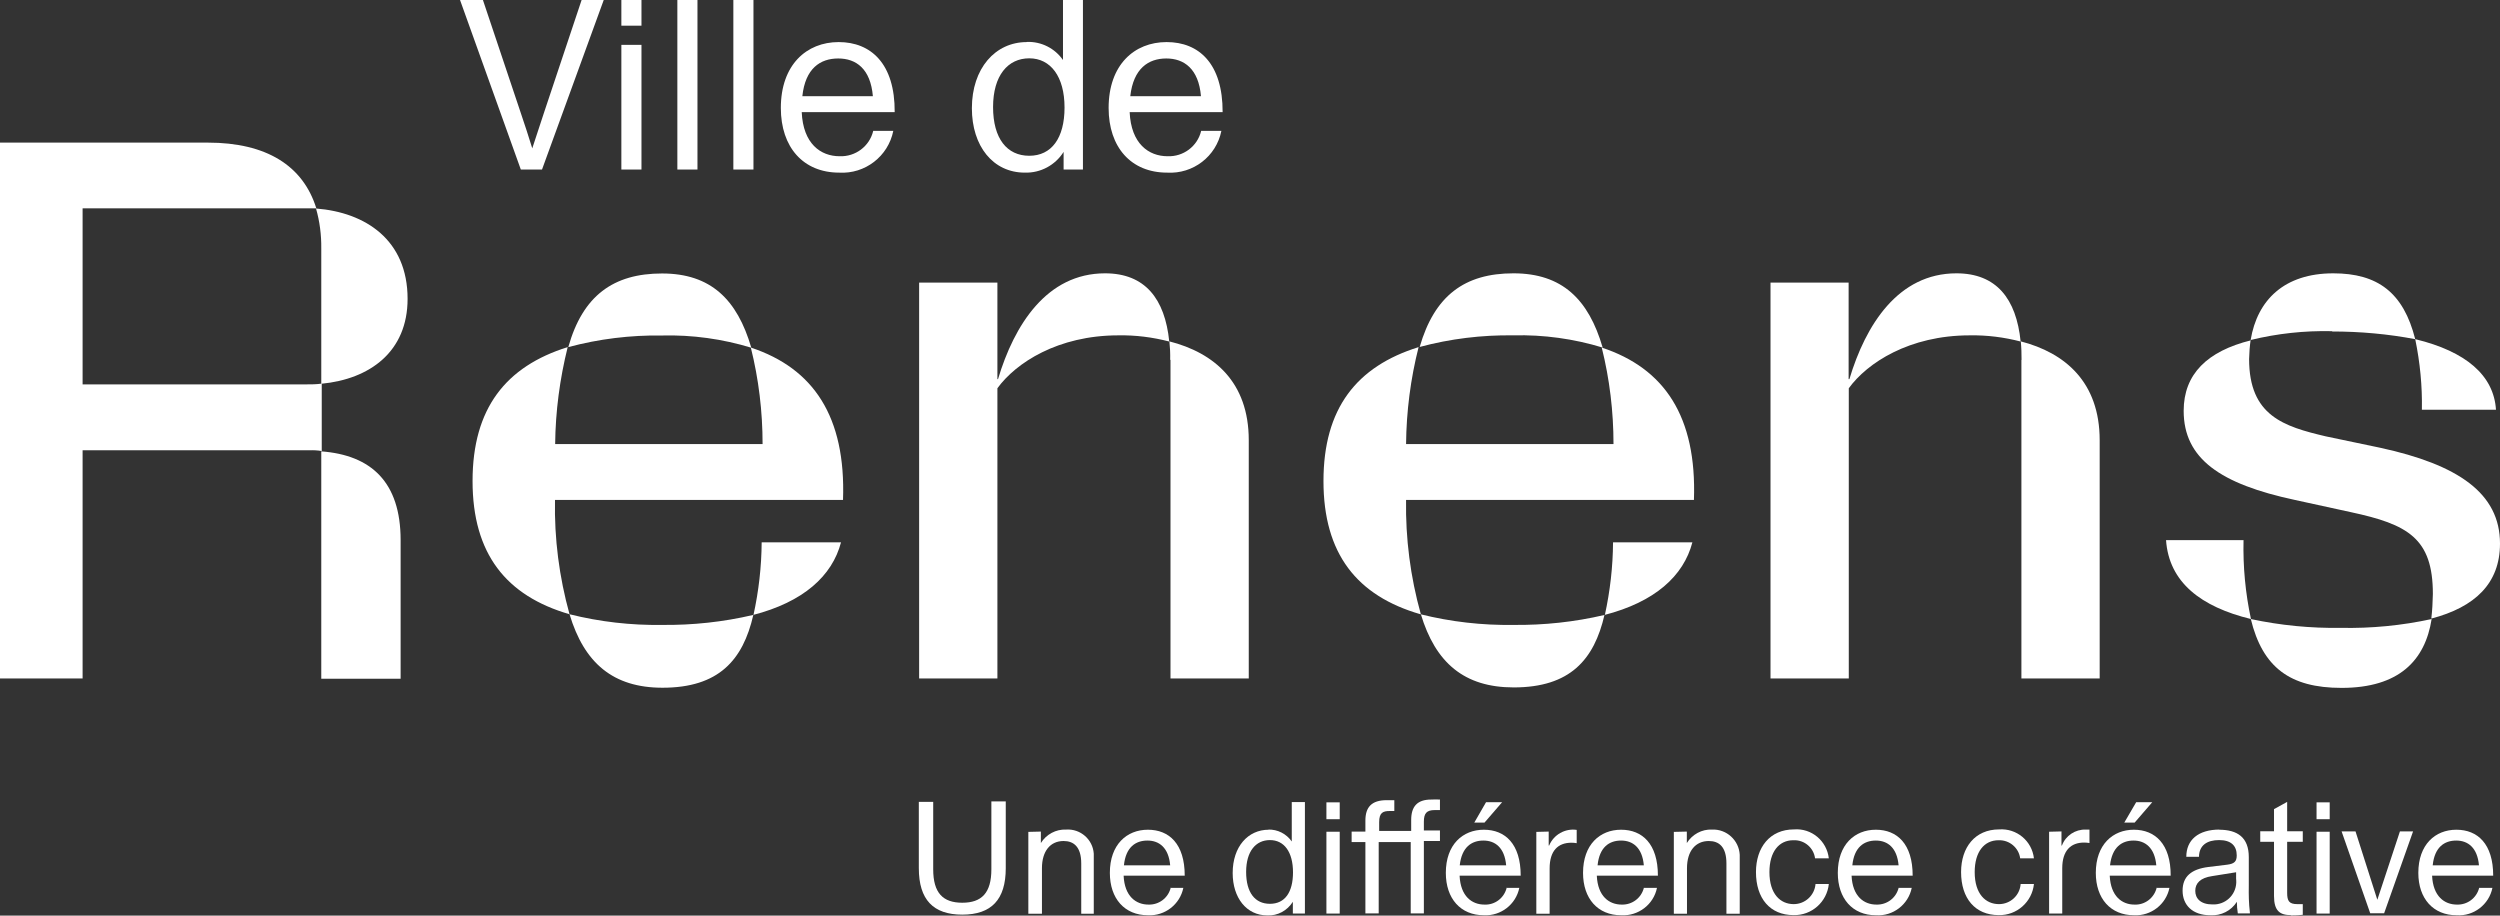 <?xml version="1.0" encoding="UTF-8"?>
<svg xmlns="http://www.w3.org/2000/svg" xmlns:xlink="http://www.w3.org/1999/xlink" id="Calque_2" viewBox="0 0 161.62 59.19">
  <rect x="0" y="0" width="161.62" height="59.19" fill="#333333" stroke="none"/>
  <defs>
    <style>.cls-1{fill:none;}.cls-2{clip-path:url(#clippath);}.cls-3{fill:#fff;}.cls-4{clip-path:url(#clippath-1);}.cls-5{clip-path:url(#clippath-3);}.cls-6{clip-path:url(#clippath-2);}</style>
    <clipPath id="clippath">
      <rect class="cls-1" y="0" width="161.62" height="59.19"></rect>
    </clipPath>
    <clipPath id="clippath-1">
      <rect class="cls-1" y="0" width="161.62" height="59.19"></rect>
    </clipPath>
    <clipPath id="clippath-2">
      <rect class="cls-1" y="0" width="161.62" height="59.19"></rect>
    </clipPath>
    <clipPath id="clippath-3">
      <rect class="cls-1" y="0" width="161.62" height="59.19"></rect>
    </clipPath>
  </defs>
  <g id="Calque_1-2">
    <g>
      <g class="cls-2">
        <path class="cls-3" d="M31.22,0l2.45,7.31c.26,.75,.51,1.55,.74,2.28,.24-.74,.5-1.53,.75-2.28L37.6,0h1.43l-3.99,10.96h-1.37L29.74,0h1.48Z"></path>
      </g>
      <path class="cls-3" d="M40.17,10.96h1.3V2.9h-1.3V10.96Zm0-9.3h1.3V0h-1.3V1.66Z"></path>
      <rect class="cls-3" x="43.79" y="0" width="1.3" height="10.96"></rect>
      <rect class="cls-3" x="47.41" y="0" width="1.3" height="10.96"></rect>
      <g class="cls-4">
        <path class="cls-3" d="M56.44,8.46h1.31c-.33,1.65-1.83,2.8-3.5,2.7-2.32,0-3.77-1.64-3.77-4.18,0-2.79,1.66-4.26,3.74-4.26s3.64,1.39,3.62,4.53h-6.01c.09,2.04,1.22,2.85,2.45,2.85,1.02,.04,1.93-.64,2.17-1.63m-.02-2.25c-.15-1.77-1.08-2.44-2.24-2.44s-2.13,.64-2.32,2.44h4.56Z"></path>
        <path class="cls-3" d="M66.39,2.71c.93-.03,1.8,.41,2.33,1.17V0h1.29V10.96h-1.25v-1.14c-.54,.86-1.49,1.37-2.51,1.34-2.05,0-3.42-1.71-3.42-4.16,0-2.58,1.51-4.28,3.55-4.28m2.44,4.23c0-2-.9-3.18-2.28-3.18s-2.34,1.11-2.34,3.15,.9,3.15,2.34,3.15,2.28-1.14,2.28-3.12"></path>
        <path class="cls-3" d="M77.64,8.46h1.32c-.33,1.65-1.83,2.8-3.51,2.7-2.33,0-3.78-1.64-3.78-4.18,0-2.79,1.66-4.26,3.75-4.26s3.63,1.39,3.62,4.53h-6.01c.09,2.04,1.23,2.85,2.45,2.85,1.02,.04,1.93-.64,2.17-1.63m-.01-2.25c-.15-1.77-1.09-2.44-2.24-2.44s-2.13,.64-2.33,2.44h4.56Z"></path>
        <path class="cls-3" d="M59.4,56.16v-4.32h.93v4.36c0,1.53,.63,2.16,1.88,2.16s1.88-.63,1.88-2.16v-4.39h.93v4.32c0,2.03-.93,3-2.81,3s-2.81-.97-2.81-3"></path>
        <path class="cls-3" d="M67.29,53.75v.75c.35-.56,.97-.9,1.64-.87,.92-.06,1.72,.64,1.78,1.56,0,.1,0,.19,0,.29v3.59h-.81v-3.25c0-1.09-.5-1.45-1.14-1.45-.86,0-1.4,.65-1.4,1.76v2.94h-.88v-5.29l.82-.02Z"></path>
        <path class="cls-3" d="M75.64,57.4h.86c-.22,1.07-1.19,1.82-2.28,1.77-1.52,0-2.47-1.08-2.47-2.74,0-1.83,1.09-2.79,2.46-2.79s2.38,.91,2.38,2.97h-3.95c.06,1.34,.8,1.87,1.61,1.87,.67,.02,1.26-.42,1.43-1.07m-.03-1.47c-.1-1.14-.71-1.6-1.47-1.6s-1.4,.42-1.52,1.6h2.99Z"></path>
        <path class="cls-3" d="M81.98,53.63c.61-.02,1.18,.27,1.53,.77v-2.55h.85v7.21h-.78v-.76c-.36,.57-.98,.91-1.65,.88-1.35,0-2.24-1.14-2.24-2.74,0-1.71,.99-2.8,2.33-2.8m1.57,2.76c0-1.32-.57-2.09-1.49-2.09s-1.54,.73-1.54,2.06,.57,2.06,1.54,2.06,1.49-.75,1.49-2.04"></path>
      </g>
      <path class="cls-3" d="M85.75,59.06h.86v-5.29h-.86v5.29Zm0-6.1h.86v-1.09h-.86v1.09Z"></path>
      <g class="cls-6">
        <path class="cls-3" d="M89.85,52.43c-.44,0-.69,.1-.69,.72v.57h2.07v-.71c0-.87,.39-1.32,1.29-1.32,.19-.01,.38-.01,.57,0v.68h-.34c-.52,0-.7,.21-.7,.75v.57h1.04v.68h-1.04v4.68h-.85v-4.61h-2.07v4.61h-.86v-4.61h-.89v-.68h.89v-.71c0-.87,.4-1.32,1.38-1.32,.16,0,.32,0,.49,0v.7h-.32"></path>
        <path class="cls-3" d="M97.36,57.4h.86c-.22,1.07-1.19,1.82-2.28,1.77-1.52,0-2.47-1.08-2.47-2.74,0-1.83,1.09-2.79,2.46-2.79s2.38,.91,2.38,2.97h-3.95c.06,1.34,.8,1.87,1.61,1.87,.67,.03,1.26-.42,1.43-1.07m-.03-1.47c-.1-1.14-.71-1.6-1.47-1.6s-1.4,.42-1.53,1.6h2.99Zm-1.3-4.08h1.04l-1.14,1.32h-.66l.76-1.32Z"></path>
        <path class="cls-3" d="M100.12,53.75v.91h.03c.29-.7,1.03-1.12,1.78-1.01v.86c-.11-.02-.23-.03-.34-.03-.86,0-1.41,.51-1.41,1.66v2.93h-.86v-5.29l.79-.02Z"></path>
        <path class="cls-3" d="M106.26,57.4h.86c-.22,1.08-1.21,1.83-2.31,1.77-1.52,0-2.47-1.08-2.47-2.74,0-1.83,1.09-2.79,2.46-2.79s2.38,.91,2.38,2.97h-3.95c.06,1.34,.8,1.87,1.61,1.87,.67,.02,1.26-.42,1.43-1.07m0-1.47c-.1-1.14-.71-1.6-1.47-1.6s-1.4,.42-1.52,1.6h2.99Z"></path>
        <path class="cls-3" d="M109.05,53.75v.75c.35-.56,.97-.9,1.63-.87,.94-.04,1.74,.69,1.79,1.63,0,.07,0,.15,0,.22v3.59h-.86v-3.25c0-1.09-.49-1.45-1.14-1.45-.86,0-1.41,.65-1.41,1.76v2.94h-.85v-5.29l.84-.02Z"></path>
        <path class="cls-3" d="M115.93,54.32c-.92,0-1.54,.74-1.54,2.06,0,1.42,.71,2.07,1.57,2.07,.74,0,1.35-.57,1.41-1.3h.86c-.12,1.16-1.11,2.04-2.28,2.01-1.52,0-2.43-1.08-2.43-2.78,0-1.6,.9-2.76,2.46-2.76,1.13-.09,2.12,.74,2.25,1.87h-.89c-.09-.68-.68-1.19-1.37-1.17"></path>
        <path class="cls-3" d="M122.73,57.4h.86c-.22,1.08-1.21,1.84-2.31,1.77-1.52,0-2.47-1.08-2.47-2.74,0-1.83,1.09-2.79,2.46-2.79s2.38,.91,2.38,2.97h-3.95c.06,1.34,.8,1.87,1.61,1.87,.67,.02,1.26-.42,1.43-1.07m0-1.47c-.1-1.14-.71-1.6-1.47-1.6s-1.4,.42-1.52,1.6h2.99Z"></path>
        <path class="cls-3" d="M129.2,54.32c-.92,0-1.54,.74-1.54,2.06,0,1.42,.71,2.07,1.57,2.07,.74,0,1.35-.57,1.4-1.3h.86c-.12,1.16-1.11,2.04-2.28,2.01-1.52,0-2.43-1.08-2.43-2.78,0-1.6,.9-2.76,2.46-2.76,1.13-.08,2.12,.74,2.25,1.87h-.89c-.09-.68-.69-1.19-1.38-1.17"></path>
        <path class="cls-3" d="M133.27,53.75v.91h.03c.24-.64,.86-1.05,1.54-1.03,.08,0,.16,0,.24,0v.87c-.12-.02-.23-.03-.35-.03-.85,0-1.41,.51-1.41,1.66v2.93h-.85v-5.29l.79-.02Z"></path>
        <path class="cls-3" d="M139.39,57.4h.86c-.22,1.07-1.19,1.82-2.28,1.77-1.53,0-2.48-1.08-2.48-2.74,0-1.83,1.1-2.79,2.46-2.79s2.39,.91,2.38,2.97h-3.94c.06,1.34,.8,1.87,1.6,1.87,.67,.03,1.26-.42,1.43-1.07m-.02-1.47c-.1-1.14-.72-1.6-1.47-1.6s-1.39,.42-1.52,1.6h2.99Zm-1.3-4.08h1.04l-1.14,1.32h-.67l.77-1.32Z"></path>
        <path class="cls-3" d="M143.46,53.64c1.18,0,1.92,.49,1.92,1.77v1.86c-.01,.57,0,1.14,.07,1.71v.07h-.78c-.04-.25-.06-.5-.06-.75-.37,.58-1.02,.91-1.71,.87-1.17,0-1.8-.67-1.8-1.59s.57-1.39,1.66-1.53l1.23-.15c.46-.06,.61-.21,.61-.6,0-.63-.37-.99-1.14-.99s-1.29,.33-1.3,1.08h-.82c0-1.08,.76-1.76,2.16-1.76m-.47,4.84c.82,.04,1.51-.59,1.54-1.41,0-.09,0-.17-.01-.26v-.41l-1.56,.25c-.75,.11-1.08,.46-1.08,.95s.34,.88,1.11,.88"></path>
        <path class="cls-3" d="M148.1,59.16c-.71,0-1.09-.27-1.09-1.24v-3.5h-.89v-.68h.89v-1.43l.85-.47v1.9h1.01v.68h-1.01v3.3c0,.52,.12,.73,.66,.73h.35v.69c-.26,.03-.51,.04-.77,.04"></path>
      </g>
      <path class="cls-3" d="M149.76,59.06h.85v-5.29h-.85v5.29Zm0-6.1h.85v-1.09h-.85v1.09Z"></path>
      <polygon class="cls-3" points="155.15 53.75 153.69 58.17 152.28 53.75 151.38 53.75 153.23 59.04 154.13 59.04 156 53.75 155.15 53.75"></polygon>
      <g class="cls-5">
        <path class="cls-3" d="M160.26,57.4h.87c-.22,1.08-1.21,1.84-2.31,1.77-1.52,0-2.48-1.08-2.48-2.74,0-1.83,1.09-2.79,2.46-2.79s2.38,.91,2.38,2.97h-3.95c.06,1.34,.8,1.87,1.61,1.87,.67,.02,1.26-.42,1.43-1.07m-.01-1.47c-.1-1.14-.71-1.6-1.47-1.6s-1.4,.42-1.52,1.6h2.99Z"></path>
        <path class="cls-3" d="M13.44,9.22c3.77,0,6.15,1.48,7.01,4.25H5.34v11.38h14.41c.35,0,.7,0,1.05-.05v4.36c-.27-.05-.54-.06-.82-.05H5.34v14.75H0V9.22H13.44Zm7.33,6.83v8.76c3.15-.3,5.58-2.08,5.58-5.49,0-3.81-2.72-5.59-5.92-5.84,.24,.84,.35,1.71,.34,2.58m5.13,27.82v-8.96c0-3.76-1.91-5.5-5.13-5.74v14.7h5.13Z"></path>
        <path class="cls-3" d="M48.71,39.76c.34-1.55,.52-3.12,.53-4.7h5.13c-.57,2.18-2.44,3.86-5.7,4.7-1.92,.45-3.89,.66-5.87,.64-2.01,.03-4.02-.2-5.98-.69-4.1-1.19-6.27-3.91-6.27-8.61s2.15-7.41,6.15-8.66c-.51,2.05-.79,4.16-.81,6.27h13.41c0-2.1-.25-4.2-.76-6.24,4.05,1.34,6.15,4.46,5.96,9.85h-18.62c-.05,2.49,.27,4.98,.94,7.39,.95,3.16,2.82,4.75,6.01,4.75,3.63,0,5.2-1.78,5.87-4.7m-5.9-18.07c1.95-.05,3.9,.22,5.77,.79-.91-3.12-2.62-4.8-5.77-4.8s-5.13,1.44-6.06,4.76c1.97-.53,4.02-.78,6.06-.75"></path>
        <path class="cls-3" d="M64.48,18.27v6.24h.04c1.05-3.51,3.15-6.84,6.92-6.84,2.58,0,3.87,1.64,4.15,4.41-1.07-.28-2.18-.42-3.29-.4-3.91,0-6.63,1.78-7.82,3.42v18.76h-5.06V18.27h5.06Zm11.19,5v20.59h5.06v-15.4c0-3.76-2.24-5.65-5.13-6.39,.04,.39,.06,.79,.05,1.19"></path>
        <path class="cls-3" d="M103.75,39.76c.34-1.55,.52-3.12,.53-4.7h5.13c-.57,2.18-2.43,3.86-5.7,4.7-1.92,.45-3.89,.66-5.87,.64-2.03,.03-4.04-.2-6.01-.69-4.11-1.19-6.27-3.91-6.27-8.61s2.14-7.41,6.15-8.66c-.52,2.05-.79,4.16-.81,6.27h13.41c0-2.1-.25-4.2-.76-6.24,4.06,1.34,6.15,4.46,5.96,9.85h-18.61c-.04,2.49,.28,4.97,.95,7.37,.95,3.17,2.82,4.75,6.01,4.75,3.63,0,5.2-1.78,5.87-4.7m-5.89-18.06c1.95-.05,3.9,.22,5.77,.79-.91-3.12-2.62-4.8-5.77-4.8s-5.1,1.44-6.06,4.76c1.97-.53,4.02-.78,6.06-.75"></path>
        <path class="cls-3" d="M119.51,18.27v6.24h.05c1.05-3.51,3.15-6.84,6.92-6.84,2.58,0,3.87,1.64,4.15,4.41-1.07-.28-2.18-.42-3.29-.4-3.91,0-6.63,1.78-7.82,3.42v18.76h-5.06V18.27h5.06Zm11.17,5v20.59h5.06v-15.4c0-3.76-2.24-5.65-5.1-6.39,.04,.39,.05,.79,.05,1.19"></path>
        <path class="cls-3" d="M145.52,40.02c-3.24-.79-5.3-2.38-5.49-5.1h5.01c-.04,1.71,.12,3.42,.48,5.1m-.02-18.05c-.06,.41-.09,.82-.1,1.24,0,3.67,2.24,4.36,4.96,5l3.53,.74c5.01,1.09,7.73,2.93,7.73,6.19,0,2.58-1.62,4.11-4.44,4.85,.06-.53,.09-1.06,.1-1.59,0-3.61-1.62-4.5-5.3-5.29l-3.62-.79c-4.81-1.03-7.19-2.66-7.19-5.76,0-2.38,1.53-3.86,4.35-4.56m5.25-.57c1.81,0,3.61,.16,5.39,.5,3.25,.79,5.06,2.33,5.2,4.56h-4.79c.03-1.53-.12-3.06-.43-4.56-.76-3.02-2.43-4.26-5.3-4.26-3.15,0-4.91,1.71-5.34,4.31,1.72-.42,3.48-.61,5.25-.57m.63,23.06c3.72,0,5.4-1.78,5.82-4.45-1.93,.42-3.9,.61-5.87,.57-1.95,.03-3.9-.16-5.82-.57,.76,3.12,2.53,4.45,5.86,4.45"></path>
      </g>
    </g>
  </g>
</svg>
